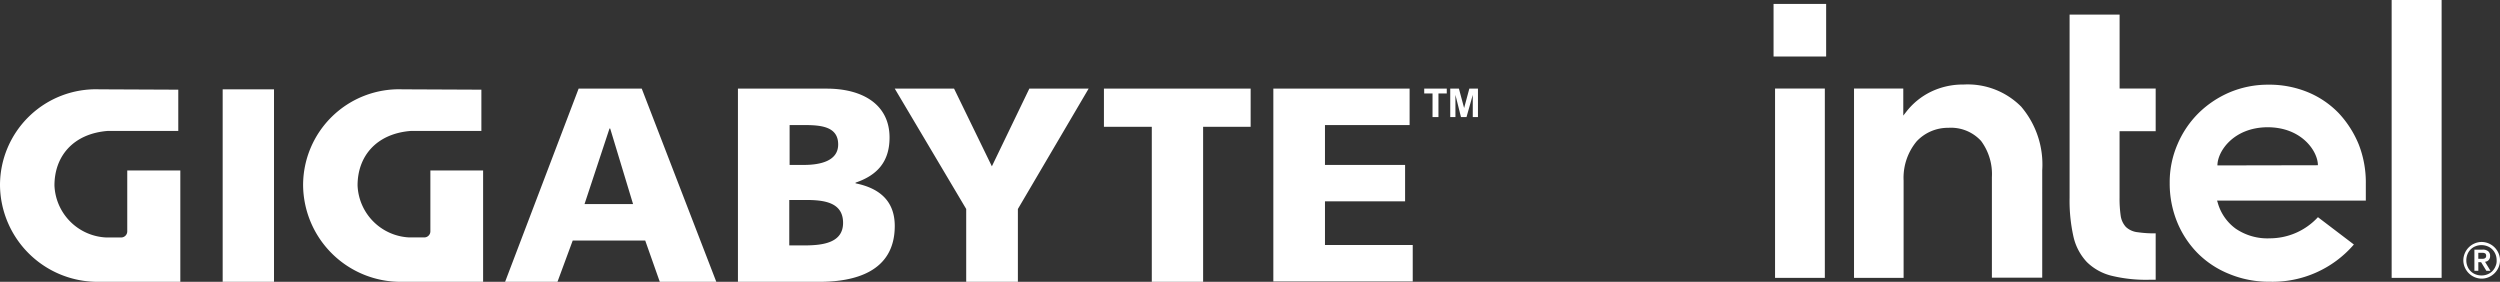 <svg xmlns="http://www.w3.org/2000/svg" width="270.643" height="30.51" viewBox="0 0 270.643 30.51">
  <rect x="0" y="0" width="270.643" height="30.51" fill="#333333" stroke="none"/>
  <g id="Group_11" data-name="Group 11" transform="translate(-2476 -9364.248)">
    <g id="CI" transform="translate(2476 9373.843)">
      <path id="GIGABYTE" d="M124.69,20.915V4.131h-5.181V0h15.882V4.131h-5.145V20.915Zm-20.091,0V13.03L96.864,0h6.421l4.092,8.411L111.432,0h6.42l-7.659,13.03v7.885Zm-24.712,0V0H89.5c3.9,0,6.8,1.727,6.8,5.294,0,2.629-1.351,4.093-3.679,4.882v.075c2.778.563,4.243,2.065,4.243,4.618,0,4.994-4.393,6.045-8.148,6.045Zm5.557-3.943H87.1c2.028,0,4.169-.3,4.169-2.44,0-2.291-2.178-2.479-4.093-2.479H85.444ZM87.021,8.26c1.839,0,3.717-.451,3.717-2.216,0-1.914-1.8-2.1-3.642-2.1H85.481V8.261Zm-1.54,0h-.038ZM71.427,20.915,69.85,16.446H62l-1.65,4.469H54.68L62.64,0h6.834l8.072,20.915ZM63.278,12.5h5.257L66.057,4.318h-.075ZM43.365,20.915A10.558,10.558,0,0,1,32.813,10.476,10.385,10.385,0,0,1,43.552.075l8.561.038V4.581H44.454c-3.717.3-5.745,2.742-5.745,5.9A5.875,5.875,0,0,0,44.3,16.108h1.615a.662.662,0,0,0,.676-.676V8.861H52.3V20.915Zm-19.259,0V.075h5.557v20.84Zm-13.517,0A10.566,10.566,0,0,1,0,10.476,10.385,10.385,0,0,1,10.739.075L19.3.113V4.581H11.64c-3.717.3-5.745,2.742-5.745,5.9a5.875,5.875,0,0,0,5.6,5.632H13.1a.662.662,0,0,0,.676-.676V8.861h5.745V20.915Zm127.259-.038V0H152.6V3.943h-9.162V8.261h8.673V12.2h-8.673v4.731h9.5v3.943Zm21.59-17.8V.676l-.677,2.4h-.6l-.6-2.4v2.4H157V0h.938l.563,2.1.564-2.1H160V3.08Zm-4.356,0V.526h-.9V0h2.441V.526h-.9V3.08Z" fill="#fff"/>
    </g>
    <g id="Group_10" data-name="Group 10" transform="translate(2663.3 9361.148)">
      <rect id="Rectangle_11" data-name="Rectangle 11" width="5.693" height="5.693" transform="translate(4.7 3.525)" fill="#fff"/>
      <g id="Group_9" data-name="Group 9" transform="translate(4.862 3.1)">
        <path id="Path_13" data-name="Path 13" d="M10.889,33.183v-20.5H5.5v20.5Zm35.817.2V28.362a12.53,12.53,0,0,1-1.945-.122,2.2,2.2,0,0,1-1.276-.567,2.274,2.274,0,0,1-.567-1.215,13.112,13.112,0,0,1-.122-1.985V17.3h3.91V12.682H42.8v-8H37.386V24.513a17.833,17.833,0,0,0,.425,4.234,5.922,5.922,0,0,0,1.438,2.715,5.786,5.786,0,0,0,2.634,1.479A15.731,15.731,0,0,0,46,33.386Zm30.955-.2V3.1H72.251V33.183Zm-45.48-18.5a8.15,8.15,0,0,0-6.28-2.431,7.919,7.919,0,0,0-3.545.79,7.584,7.584,0,0,0-2.674,2.188l-.3.385V12.682H14.049v20.5h5.368V22.649a6.179,6.179,0,0,1,1.418-4.254,4.644,4.644,0,0,1,3.424-1.459A4.418,4.418,0,0,1,27.8,18.354a6.023,6.023,0,0,1,1.175,3.93h0v.041h0V33.163h5.449V21.535A9.661,9.661,0,0,0,32.18,14.688Zm37.275,8.2a11.291,11.291,0,0,0-.77-4.153,11.117,11.117,0,0,0-2.168-3.383,9.874,9.874,0,0,0-3.343-2.269,10.962,10.962,0,0,0-4.295-.81,10.656,10.656,0,0,0-4.173.831,10.908,10.908,0,0,0-3.383,2.269,10.567,10.567,0,0,0-2.269,3.383,10.306,10.306,0,0,0-.831,4.173,11.006,11.006,0,0,0,.79,4.173,10.411,10.411,0,0,0,2.208,3.383,10.115,10.115,0,0,0,3.424,2.269,11.189,11.189,0,0,0,4.4.851,11.613,11.613,0,0,0,9.116-4.031l-3.89-2.958a7.1,7.1,0,0,1-5.186,2.289,6.109,6.109,0,0,1-3.728-1.053A5.2,5.2,0,0,1,53.411,25l-.061-.182H69.455V22.892ZM53.39,21.008c0-1.5,1.722-4.112,5.429-4.133,3.707,0,5.449,2.613,5.449,4.112Z" transform="translate(-5.5 -3.1)" fill="#fff"/>
        <path id="Path_14" data-name="Path 14" d="M377.109,133.615a2.009,2.009,0,0,0-1.053-1.053,2.016,2.016,0,0,0-.77-.162,1.939,1.939,0,0,0-.77.162,2.009,2.009,0,0,0-1.053,1.053,2.016,2.016,0,0,0-.162.77,1.939,1.939,0,0,0,.162.77,2.009,2.009,0,0,0,1.053,1.053,2.017,2.017,0,0,0,.77.162,1.94,1.94,0,0,0,.77-.162,2.009,2.009,0,0,0,1.053-1.053,1.91,1.91,0,0,0,0-1.54Zm-.324,1.418a1.536,1.536,0,0,1-.871.871,1.679,1.679,0,0,1-.648.122,1.754,1.754,0,0,1-.648-.122,1.536,1.536,0,0,1-.871-.871,1.679,1.679,0,0,1-.122-.648,1.754,1.754,0,0,1,.122-.648,1.536,1.536,0,0,1,.871-.871,1.679,1.679,0,0,1,.648-.122,1.755,1.755,0,0,1,.648.122,1.536,1.536,0,0,1,.871.871,1.68,1.68,0,0,1,.122.648A1.374,1.374,0,0,1,376.784,135.034Zm-1.134-.486a.627.627,0,0,0,.385-.182.6.6,0,0,0,.162-.446.616.616,0,0,0-.2-.506.872.872,0,0,0-.608-.182H374.5v2.289h.425v-.932h.3l.567.932h.446Zm-.223-.324h-.506v-.648h.506a.592.592,0,0,1,.182.041.208.208,0,0,1,.122.1.431.431,0,0,1,0,.365.538.538,0,0,1-.122.1A.591.591,0,0,1,375.427,134.223Z" transform="translate(-298.79 -106.206)" fill="#fff"/>
      </g>
    </g>
  </g>
</svg>
